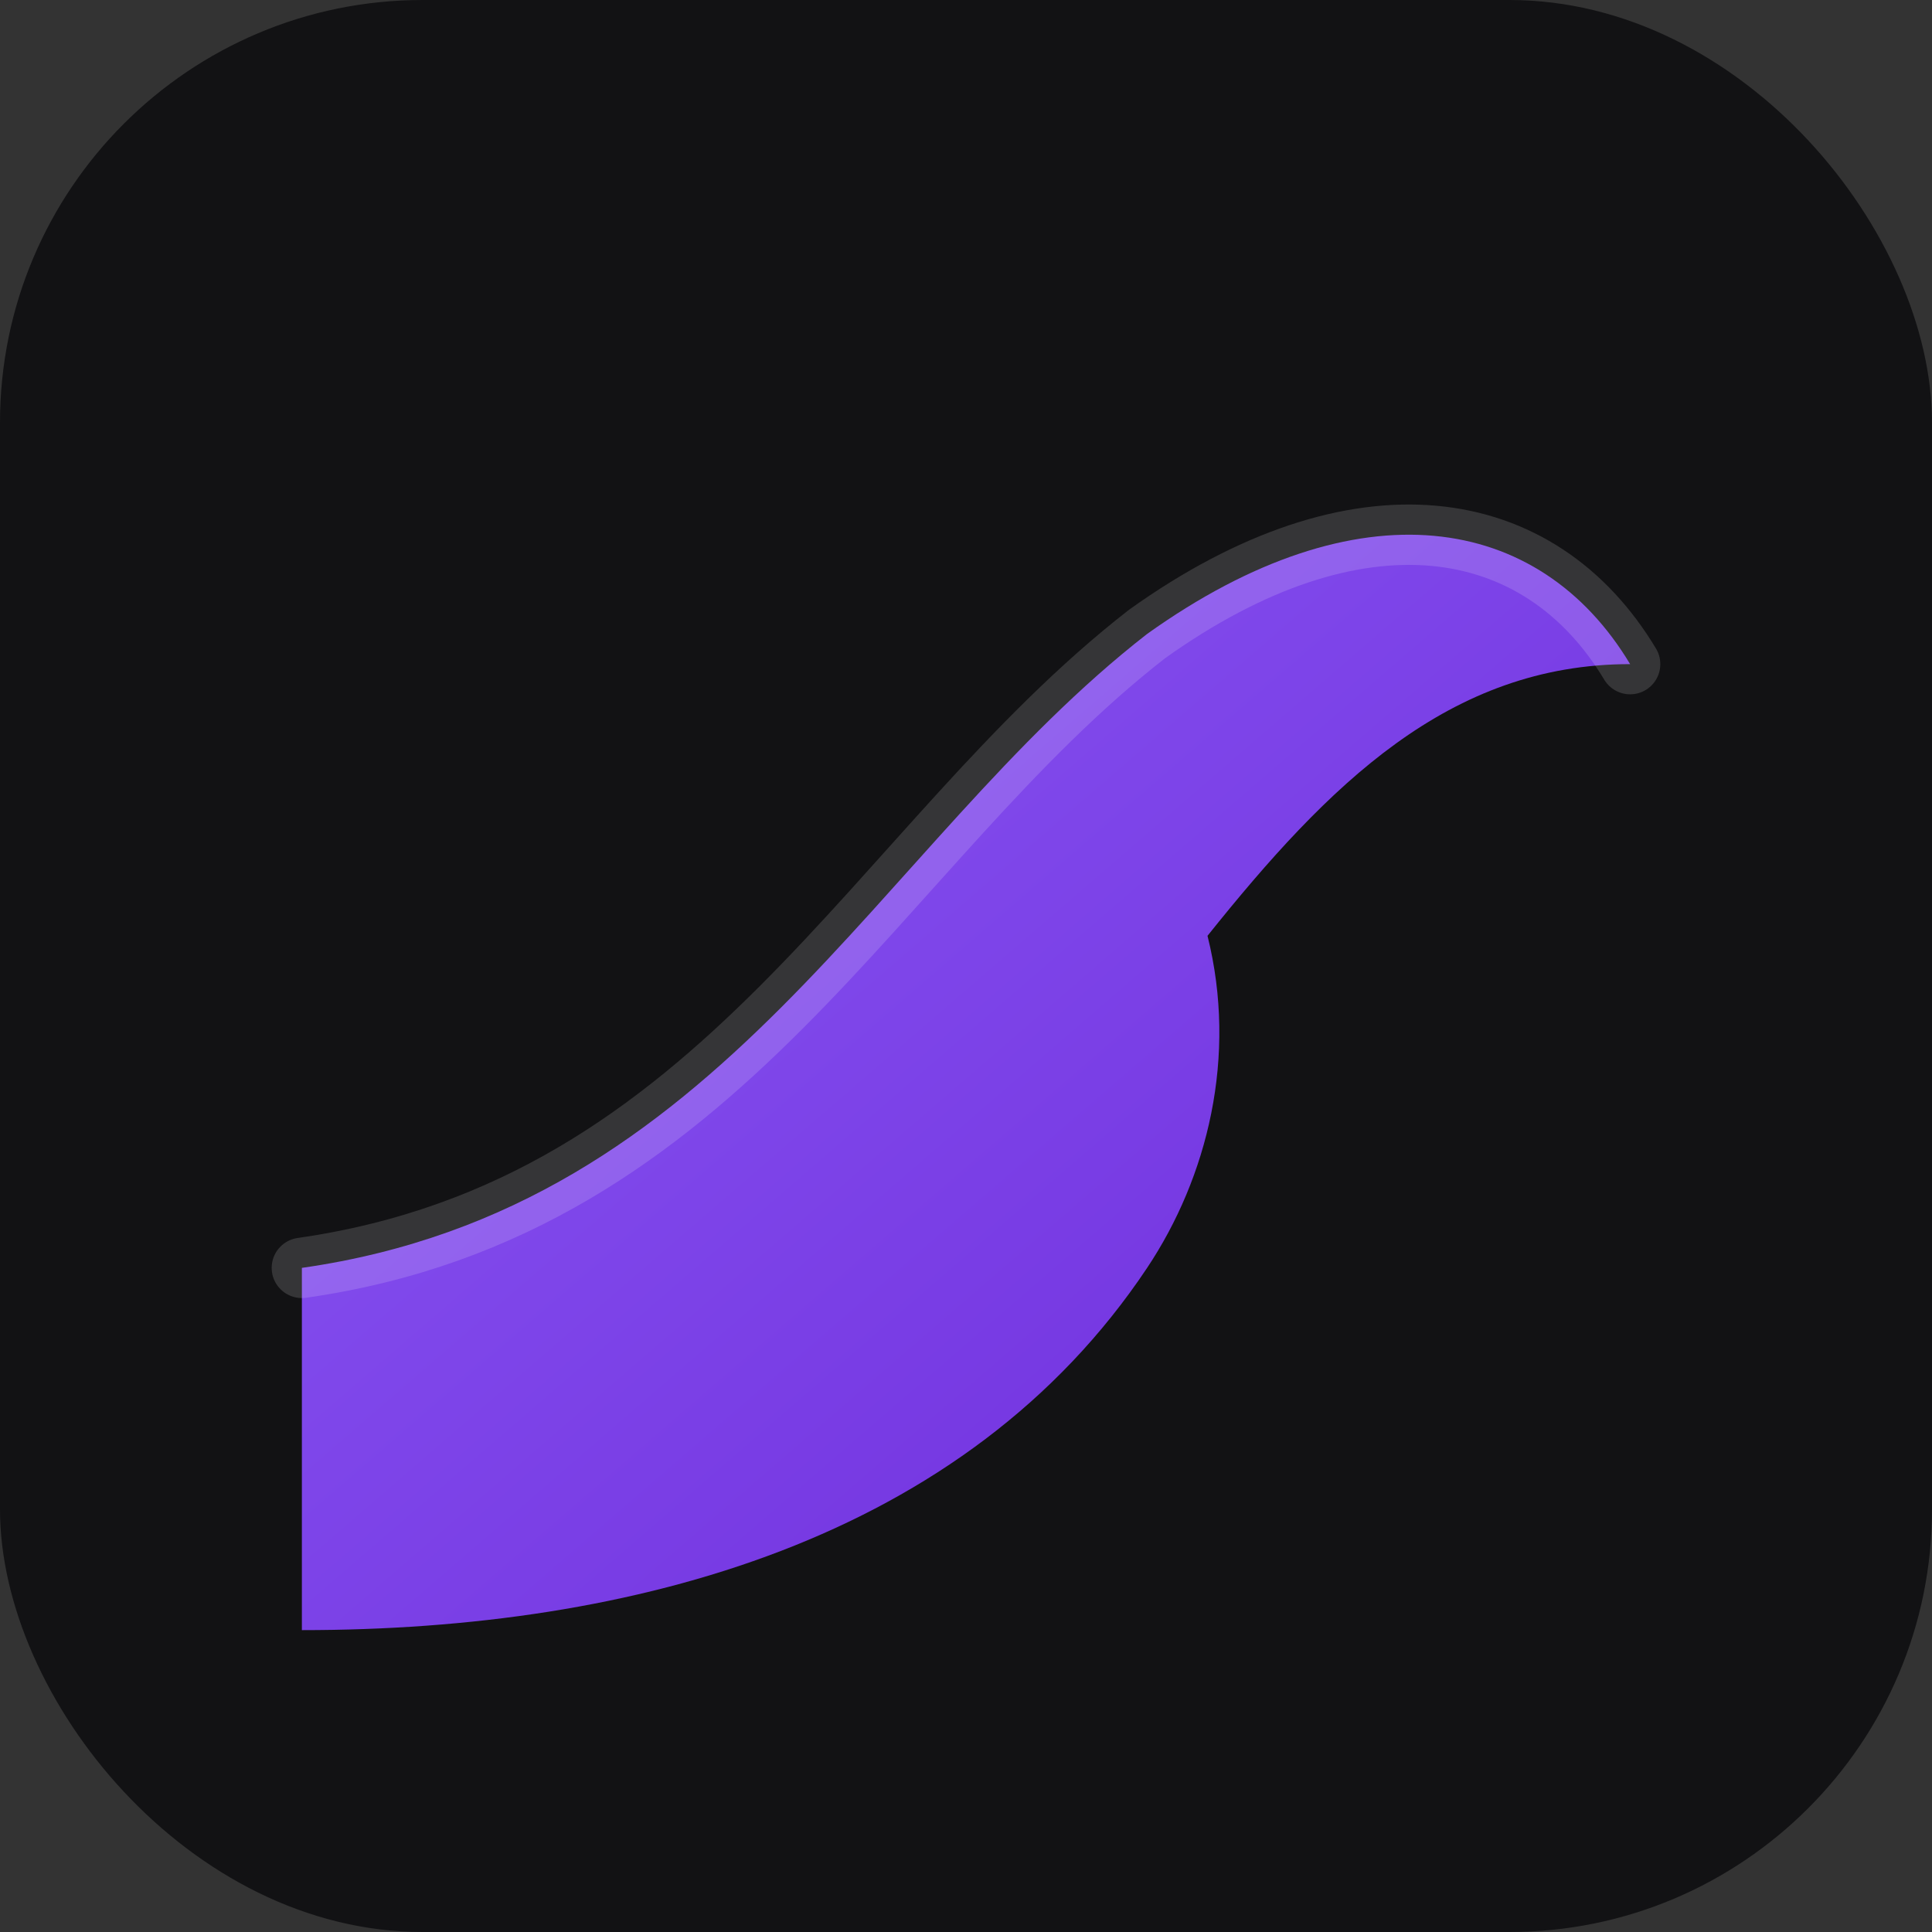 <svg xmlns="http://www.w3.org/2000/svg" viewBox="0 0 64 64" role="img" aria-label="CDevs">
  <rect x="0" y="0" width="64" height="64" fill="#333333" stroke="none"/>
  <defs>
    <linearGradient id="g" x1="0" y1="0" x2="1" y2="1">
      <stop offset="0" stop-color="#8b5cf6"/>
      <stop offset="1" stop-color="#6d28d9"/>
    </linearGradient>
  </defs>
  <rect width="64" height="64" rx="14" fill="#121214"/>
  <path d="M10 42c14-2 19-14 28-21 7-5 13-4 16 1-6 0-10 4-14 9 1 4 0 8-2 11-6 9-17 12-28 12z" fill="url(#g)"/>
  <path d="M10 42c14-2 19-14 28-21 7-5 13-4 16 1" fill="none" stroke="rgba(255,255,255,.15)" stroke-width="2" stroke-linecap="round"/>
</svg>
